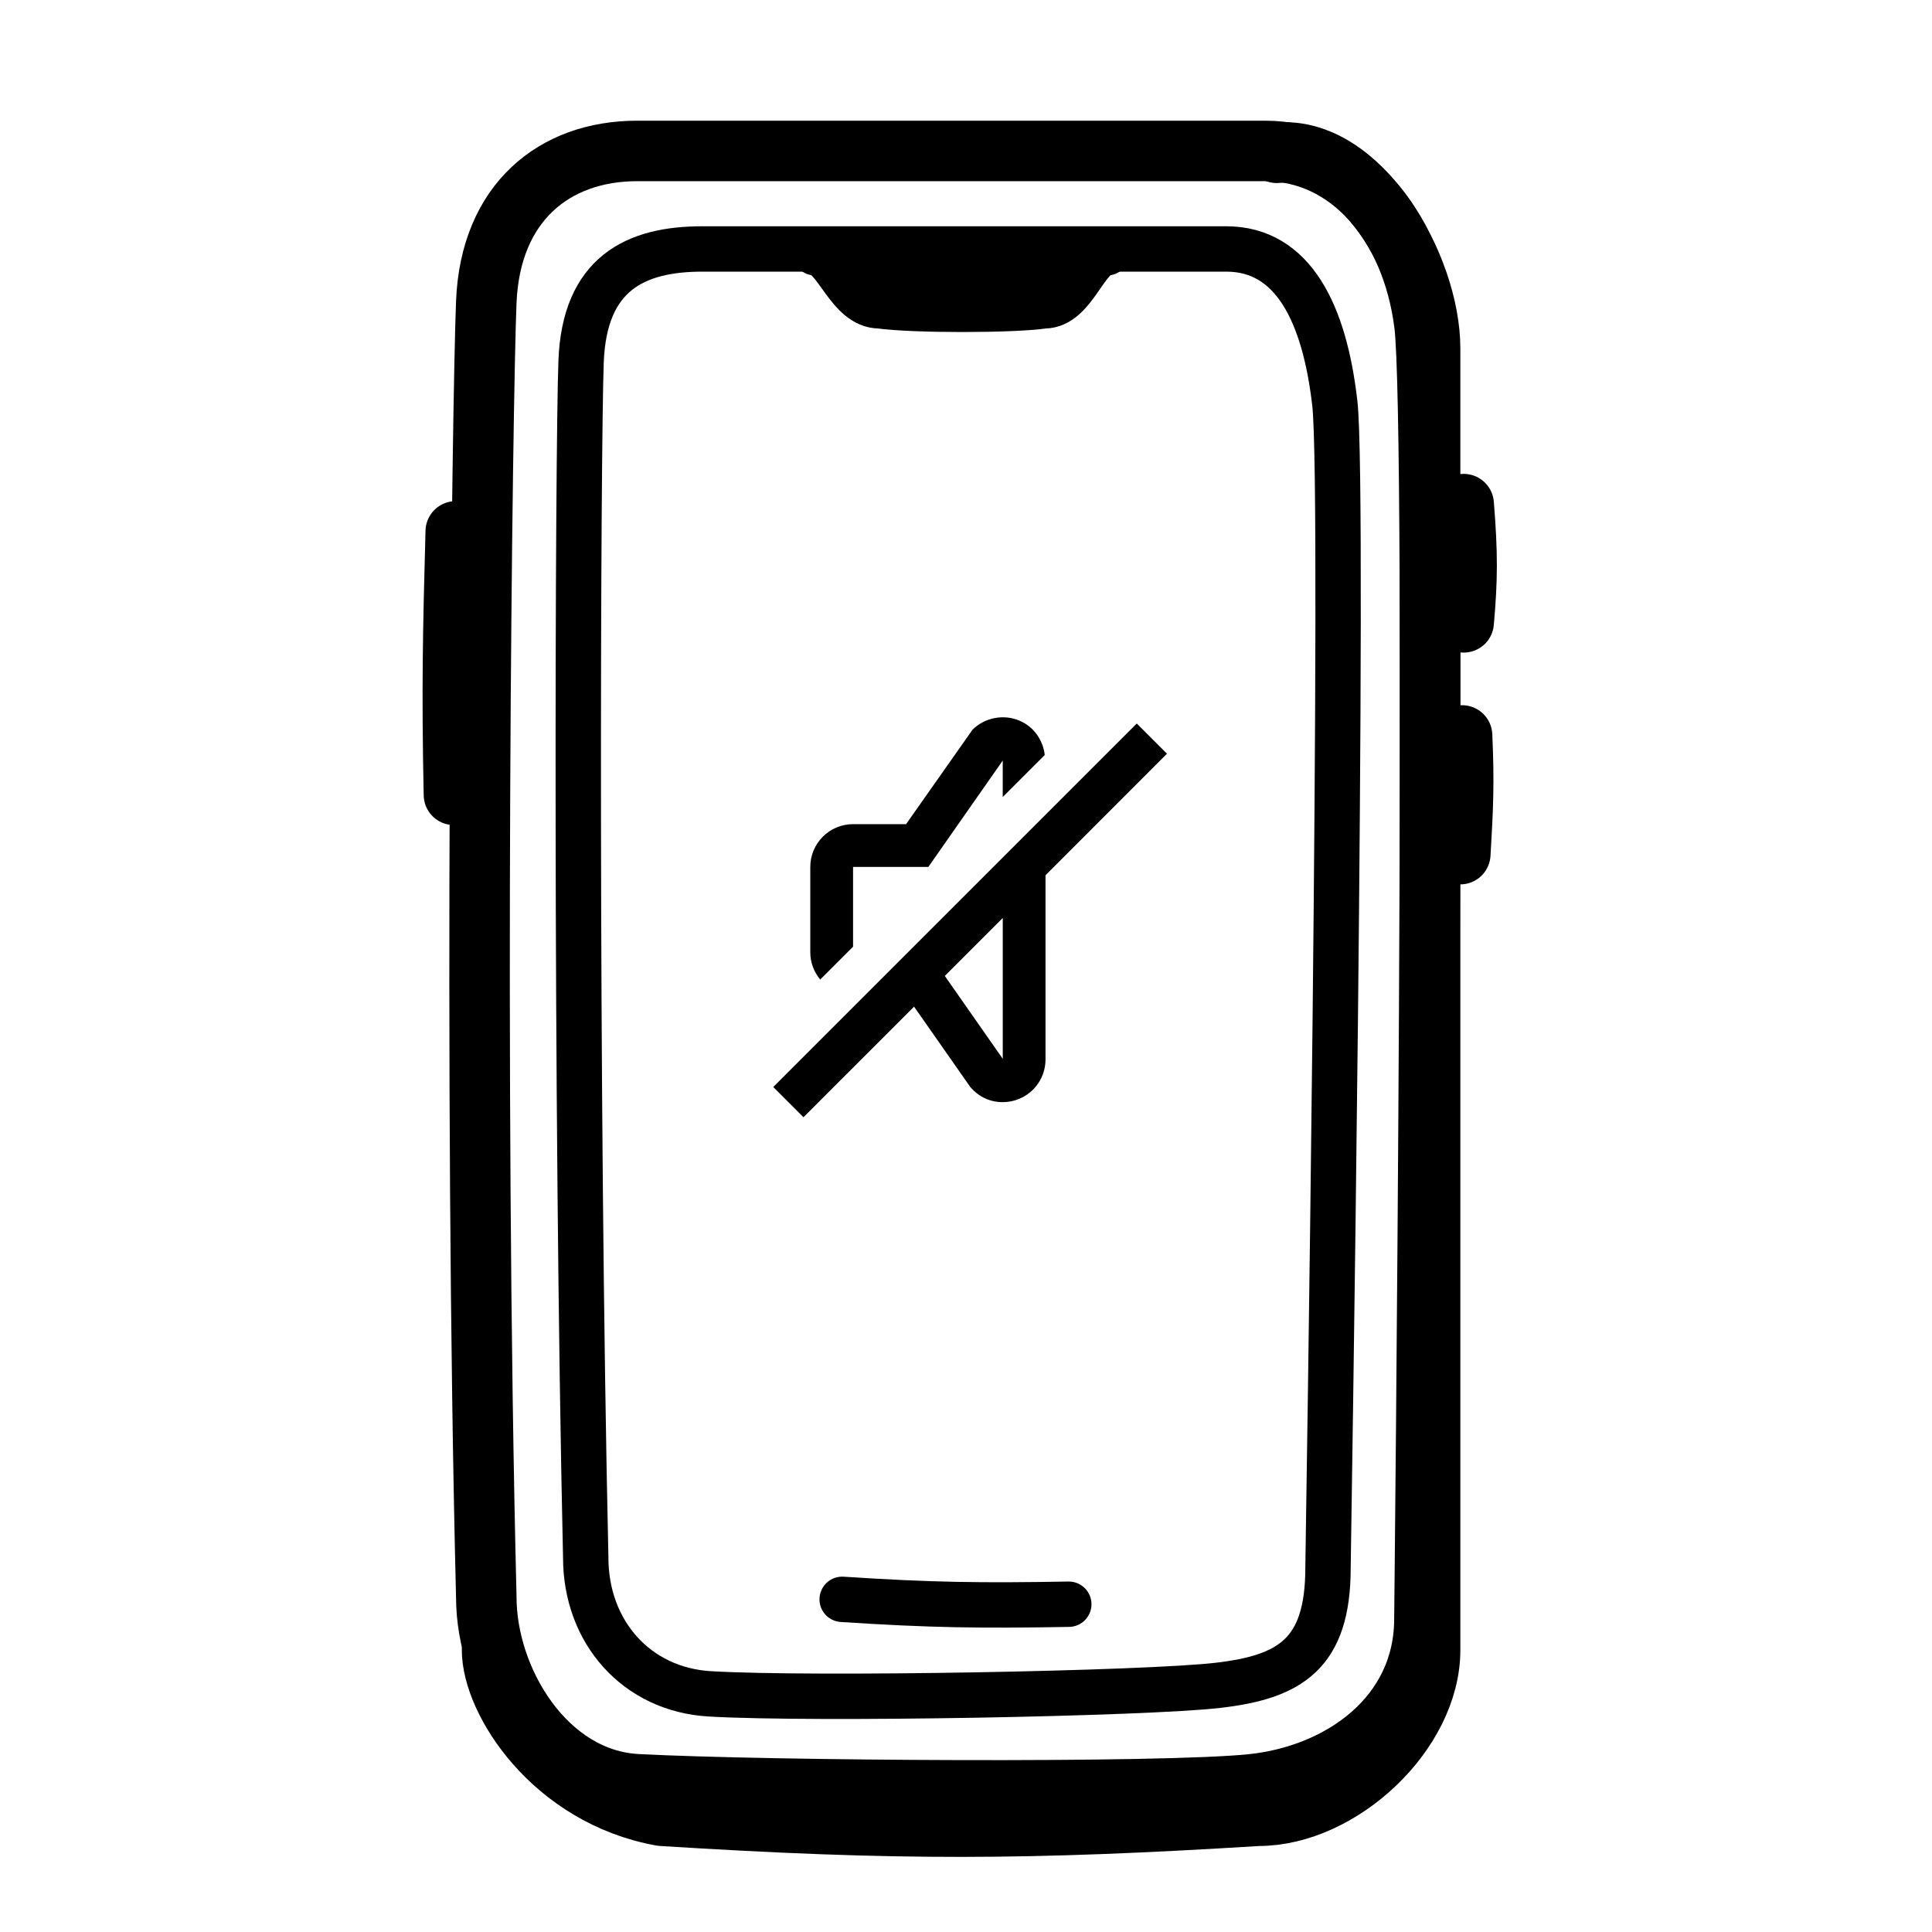 <svg width="64" height="64" viewBox="0 0 64 64" fill="none" xmlns="http://www.w3.org/2000/svg">
<path d="M16.109 10C16.244 6.723 18.348 5 21.109 5H41.908C44.669 5 46.763 7.398 47.186 10.739C47.609 14.081 47.186 53.623 47.186 53.623C47.186 56.837 44.437 58.796 41.477 59.106C38.516 59.417 25.406 59.332 21.109 59.106C18.088 58.948 16.109 55.666 16.109 52.905C15.684 35.83 15.975 13.277 16.109 10Z" stroke="black" stroke-width="2.004" stroke-miterlimit="10" stroke-linecap="round" stroke-linejoin="round"/>
<path d="M19.249 11.982C19.357 9.06 21.048 8.247 23.266 8.247H40.621C42.84 8.247 43.878 10.385 44.218 13.364C44.558 16.343 43.992 51.937 43.992 51.937C43.992 54.802 42.724 55.553 40.345 55.829C37.967 56.106 26.966 56.313 23.514 56.111C21.086 55.97 19.403 54.061 19.403 51.599C19.061 36.375 19.141 14.904 19.249 11.982Z" stroke="black" stroke-width="1.503" stroke-miterlimit="10" stroke-linecap="round" stroke-linejoin="round"/>
<path d="M16.3 54.657C16.3 56.345 18.318 59.499 21.911 60.149C29.732 60.641 34.063 60.619 41.69 60.149C44.416 60.149 47.374 57.391 47.374 54.657V11.547C47.374 8.814 45.055 4.793 42.294 5.062" stroke="black" stroke-width="2.004" stroke-miterlimit="10" stroke-linecap="round" stroke-linejoin="round"/>
<path d="M48.486 16.7C48.62 18.351 48.612 19.195 48.486 20.616" stroke="black" stroke-width="2.004" stroke-miterlimit="10" stroke-linecap="round" stroke-linejoin="round"/>
<path d="M48.433 24.363C48.504 25.932 48.465 26.785 48.374 28.294" stroke="black" stroke-width="2.004" stroke-miterlimit="10" stroke-linecap="round" stroke-linejoin="round"/>
<path d="M15.037 26.329C14.966 22.846 15.006 20.953 15.097 17.602" stroke="black" stroke-width="2.004" stroke-miterlimit="10" stroke-linecap="round" stroke-linejoin="round"/>
<path d="M36.67 8.374C35.959 8.401 35.594 10.131 34.594 10.131C33.529 10.286 30.242 10.286 29.136 10.131C28.099 10.131 27.697 8.409 27.003 8.374" stroke="black" stroke-width="1.503" stroke-miterlimit="10" stroke-linecap="round" stroke-linejoin="round"/>
<path d="M28.276 9.11H35.396" stroke="black" stroke-width="1.503" stroke-miterlimit="10" stroke-linecap="round" stroke-linejoin="round"/>
<path d="M27.898 52.98C30.86 53.174 32.501 53.192 35.405 53.142" stroke="black" stroke-width="1.503" stroke-miterlimit="10" stroke-linecap="round" stroke-linejoin="round"/>
<g clip-path="url(#clip0_181_18680)">
<path d="M28.259 28.718V31.361L27.171 32.449C26.969 32.203 26.842 31.893 26.842 31.551V28.718C26.842 27.937 27.477 27.301 28.259 27.301H30.015L32.215 24.174C32.614 23.774 33.235 23.65 33.758 23.867C34.238 24.064 34.549 24.505 34.609 25.011L33.217 26.403V25.195L30.753 28.718H28.259Z" fill="black"/>
<path fill-rule="evenodd" clip-rule="evenodd" d="M37.657 23.967L38.658 24.968L34.634 28.994V35.093C34.634 35.668 34.29 36.183 33.758 36.403C33.586 36.474 33.403 36.51 33.217 36.51C32.815 36.51 32.431 36.351 32.136 36L30.28 33.347L26.617 37.01L25.615 36.008L37.657 23.967ZM31.298 32.329L33.218 35.075V30.409L31.298 32.329Z" fill="black"/>
</g>
<defs>
<clipPath id="clip0_181_18680">
<rect width="17" height="17" fill="white" transform="translate(23.283 20.926)"/>
</clipPath>
</defs>
</svg>
